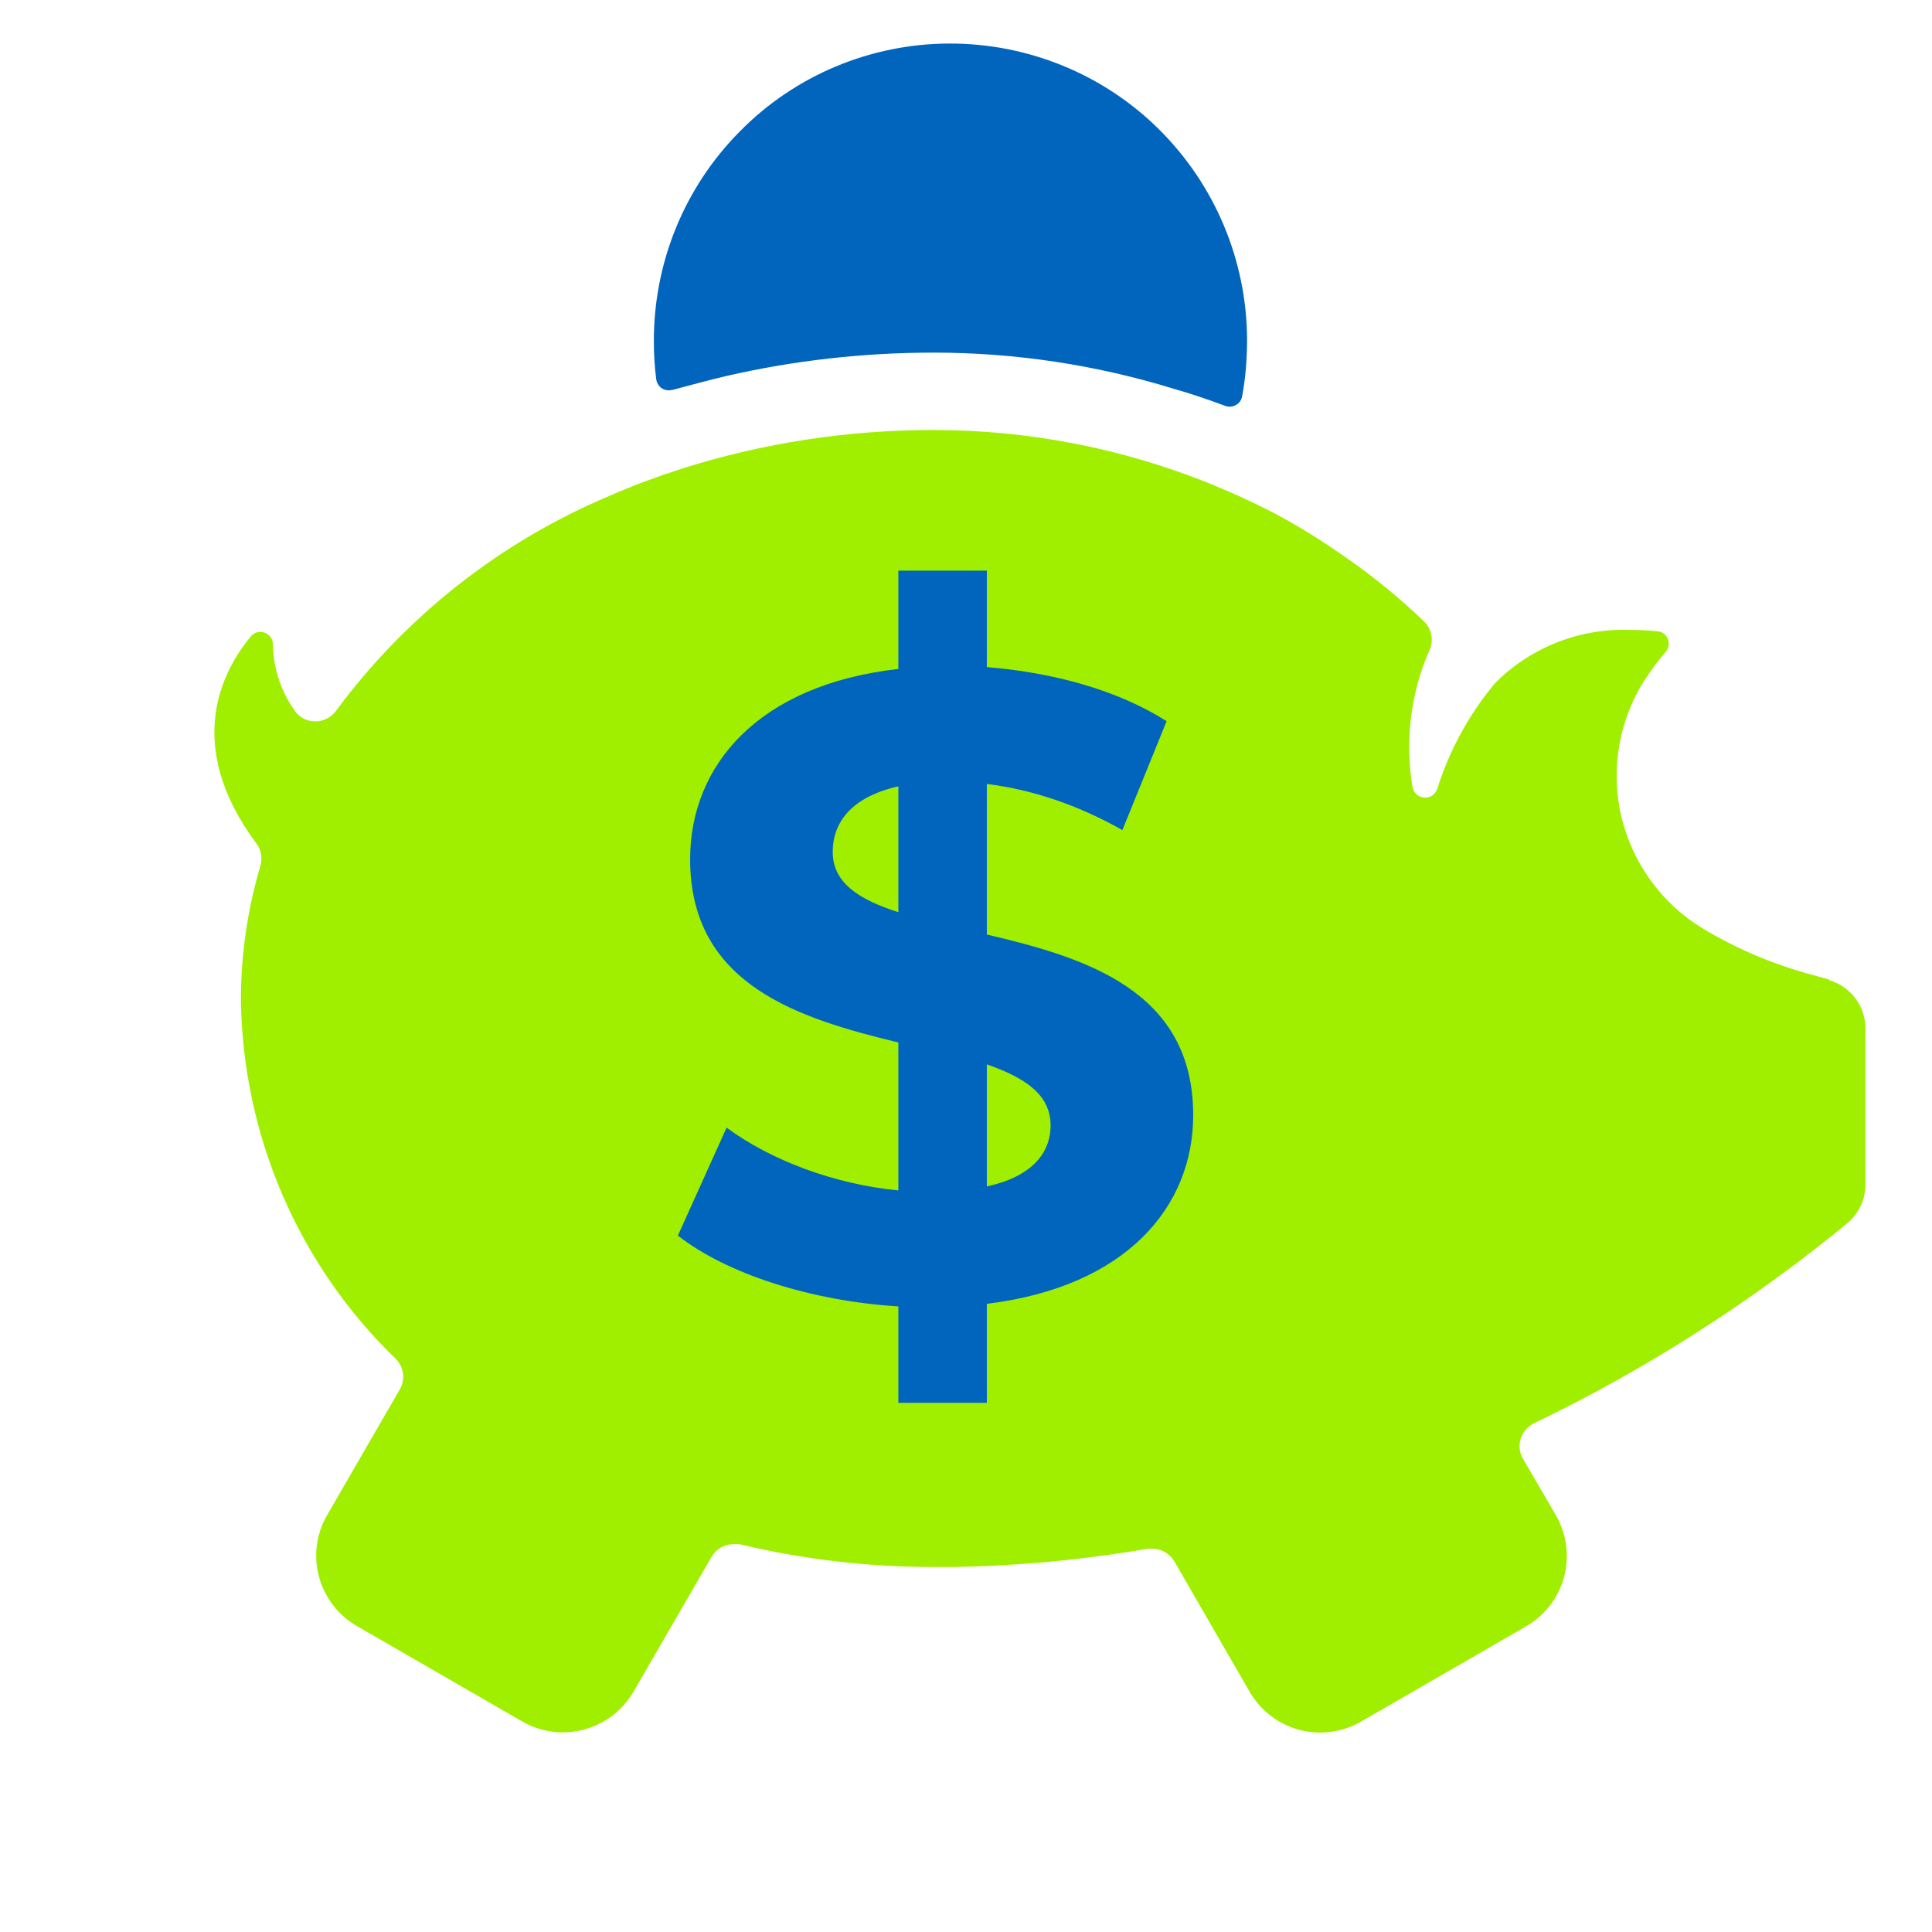 <svg xmlns="http://www.w3.org/2000/svg" width="62" height="62" viewBox="0 0 62 62" fill="none"><path d="M58.695 31.432L58.008 31.243C56.822 30.911 55.697 30.428 54.64 29.794C53.311 28.986 52.367 27.673 52.02 26.155C51.68 24.638 51.967 23.046 52.828 21.747C53.024 21.445 53.243 21.166 53.477 20.894C53.56 20.781 53.575 20.63 53.522 20.502C53.469 20.374 53.349 20.275 53.205 20.26C52.911 20.23 52.608 20.215 52.306 20.215C50.691 20.155 49.127 20.774 47.987 21.913C47.149 22.91 46.515 24.072 46.122 25.318C46.062 25.491 45.895 25.612 45.707 25.597C45.518 25.582 45.367 25.446 45.329 25.265C45.08 23.77 45.269 22.23 45.88 20.849C46.016 20.54 45.941 20.177 45.699 19.943C44.929 19.204 44.106 18.524 43.222 17.913C42.543 17.43 41.833 16.984 41.108 16.584C40.745 16.388 40.376 16.207 40.005 16.033C39.636 15.86 39.25 15.694 38.865 15.535C36.033 14.388 33.013 13.799 29.955 13.799C27.206 13.799 24.48 14.214 21.867 15.044C21.467 15.173 21.075 15.309 20.689 15.452C20.304 15.596 19.919 15.754 19.542 15.92C16.053 17.392 13.032 19.77 10.782 22.812C10.639 23.015 10.405 23.136 10.155 23.151C9.906 23.159 9.665 23.061 9.506 22.872C9.03 22.23 8.766 21.46 8.758 20.66C8.751 20.494 8.638 20.351 8.479 20.298C8.32 20.245 8.147 20.298 8.041 20.434C7.127 21.536 5.881 23.906 8.222 27.061C8.381 27.265 8.426 27.529 8.358 27.778C7.943 29.182 7.731 30.632 7.731 32.096C7.762 34.247 8.215 36.376 9.068 38.353C9.921 40.331 11.16 42.12 12.708 43.615C12.949 43.864 13.01 44.241 12.851 44.55L10.495 48.627C10.148 49.223 10.057 49.932 10.238 50.604C10.42 51.269 10.858 51.842 11.454 52.182L16.763 55.246C17.155 55.473 17.608 55.594 18.061 55.594C18.522 55.594 18.968 55.473 19.368 55.246C19.768 55.02 20.093 54.688 20.327 54.295L22.834 49.963C22.977 49.714 23.242 49.555 23.536 49.555C23.604 49.555 23.665 49.555 23.733 49.555C25.779 50.046 27.871 50.287 29.97 50.287H30.627C32.711 50.249 34.788 50.053 36.842 49.698H36.977C37.272 49.698 37.536 49.857 37.687 50.106L40.104 54.295C40.451 54.892 41.017 55.329 41.689 55.511C42.354 55.692 43.071 55.594 43.668 55.254L48.976 52.189C49.573 51.842 50.011 51.276 50.192 50.612C50.373 49.947 50.275 49.23 49.935 48.634L48.871 46.807C48.757 46.611 48.735 46.377 48.803 46.166C48.871 45.955 49.022 45.773 49.226 45.675C52.835 43.939 56.218 41.773 59.314 39.229C59.669 38.912 59.873 38.459 59.865 37.984V33.009C59.865 32.654 59.752 32.315 59.541 32.036C59.329 31.756 59.035 31.552 58.695 31.454V31.432Z" fill="#A0EF00"></path><path d="M31.669 41.833V45.019H28.829V41.924C26.013 41.75 23.317 40.874 21.754 39.652L23.317 36.187C24.737 37.236 26.783 38.006 28.829 38.202V33.455C25.673 32.685 22.147 31.636 22.147 27.575C22.147 24.563 24.336 21.974 28.829 21.468V18.313H31.669V21.408C33.798 21.581 35.875 22.147 37.438 23.144L36.018 26.639C34.568 25.816 33.088 25.333 31.669 25.159V29.99C34.825 30.73 38.291 31.779 38.291 35.787C38.291 38.738 36.132 41.297 31.669 41.841V41.833ZM28.829 29.273V25.235C27.319 25.574 26.723 26.397 26.723 27.34C26.723 28.337 27.576 28.873 28.829 29.273ZM33.715 36.119C33.715 35.123 32.892 34.587 31.669 34.157V38.074C33.088 37.765 33.715 37.025 33.715 36.112V36.119Z" fill="#0165BD"></path><path d="M21.58 12.508C21.467 12.546 21.338 12.523 21.24 12.463C21.142 12.395 21.074 12.289 21.059 12.169C21.006 11.769 20.983 11.361 20.983 10.953C20.976 8.432 21.965 6.002 23.747 4.213C25.514 2.416 27.938 1.405 30.46 1.397C32.982 1.39 35.414 2.379 37.203 4.16C38.993 5.941 40.005 8.357 40.02 10.878C40.02 11.497 39.975 12.108 39.862 12.72C39.839 12.84 39.763 12.946 39.658 12.999C39.552 13.059 39.424 13.067 39.31 13.022C38.759 12.818 38.208 12.629 37.649 12.471C35.165 11.708 32.575 11.316 29.969 11.316C27.727 11.316 25.484 11.565 23.294 12.07C22.713 12.206 22.139 12.365 21.572 12.516L21.58 12.508Z" fill="#0165BD"></path></svg>